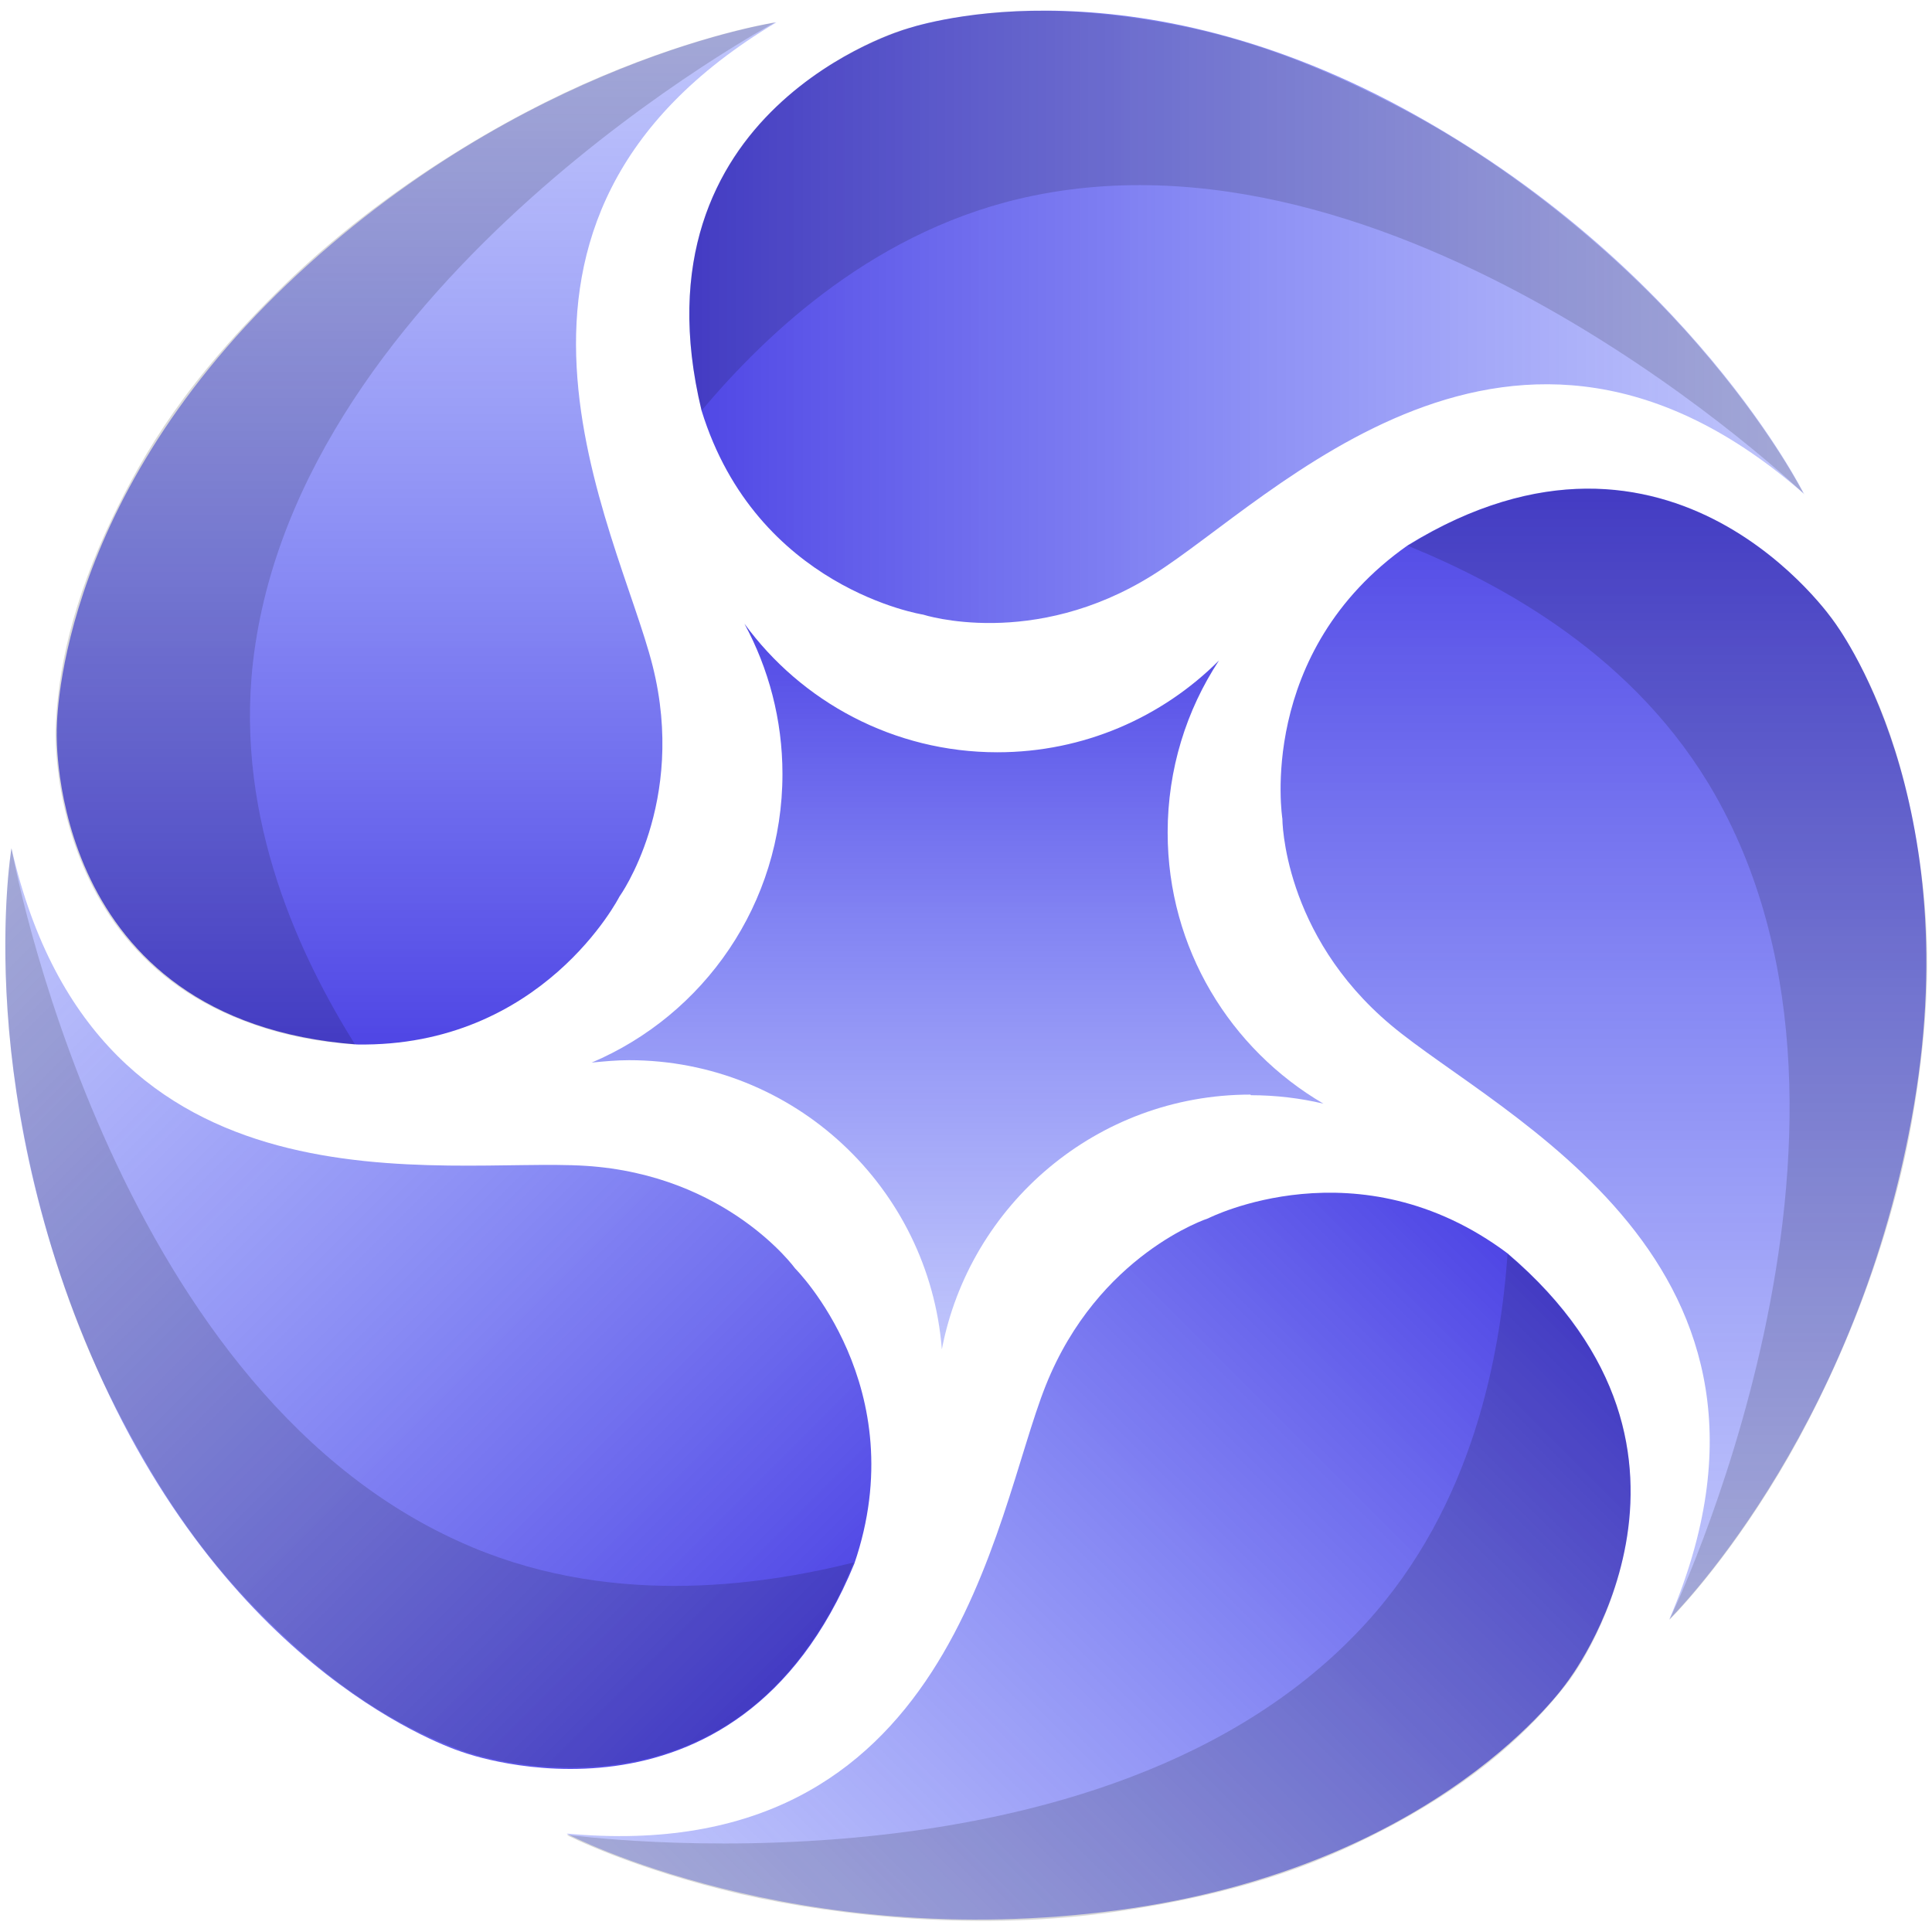 <?xml version="1.0" encoding="UTF-8"?><svg xmlns="http://www.w3.org/2000/svg" width="32" height="32" xmlns:xlink="http://www.w3.org/1999/xlink" viewBox="0 0 32 32"><defs><style>.cls-1{fill:url(#linear-gradient-5);}.cls-2{fill:url(#linear-gradient-6);}.cls-3{fill:url(#linear-gradient-4);}.cls-4{fill:url(#linear-gradient-3);}.cls-5{fill:url(#linear-gradient-2);}.cls-6{fill:url(#linear-gradient);}.cls-7{opacity:.15;}</style><linearGradient id="linear-gradient" x1="6.9" y1=".37" x2="6.9" y2="17.31" gradientUnits="userSpaceOnUse"><stop offset="0" stop-color="#818cf8" stop-opacity=".5"/><stop offset=".52" stop-color="#6366f1" stop-opacity=".75"/><stop offset="1" stop-color="#4f46e5"/></linearGradient><linearGradient id="linear-gradient-2" x1="29.88" y1="5.25" x2="11.42" y2="5.25" gradientUnits="userSpaceOnUse"><stop offset="0" stop-color="#818cf8" stop-opacity=".5"/><stop offset=".52" stop-color="#6366f1" stop-opacity=".75"/><stop offset="1" stop-color="#4f46e5"/></linearGradient><linearGradient id="linear-gradient-3" x1="26.56" y1="26.82" x2="26.56" y2="8.1" gradientUnits="userSpaceOnUse"><stop offset="0" stop-color="#818cf8" stop-opacity=".5"/><stop offset=".52" stop-color="#6366f1" stop-opacity=".75"/><stop offset="1" stop-color="#4f46e5"/></linearGradient><linearGradient id="linear-gradient-4" x1="12.91" y1="33.89" x2="25.52" y2="21.28" xlink:href="#linear-gradient-2"/><linearGradient id="linear-gradient-5" x1="-.44" y1="14.68" x2="12.83" y2="27.95" gradientUnits="userSpaceOnUse"><stop offset="0" stop-color="#818cf8" stop-opacity=".5"/><stop offset=".52" stop-color="#6366f1" stop-opacity=".75"/><stop offset="1" stop-color="#4f46e5"/></linearGradient><linearGradient id="linear-gradient-6" x1="15.87" y1="22.36" x2="15.87" y2="10.23" gradientUnits="userSpaceOnUse"><stop offset="0" stop-color="#818cf8" stop-opacity=".5"/><stop offset=".52" stop-color="#6366f1" stop-opacity=".75"/><stop offset="1" stop-color="#4f46e5"/></linearGradient></defs><g id="list1"><path class="cls-6" d="M12.86.37s-4.21.62-8.11,4.34S.94,12.13.94,12.13c0,0-.16,4.78,4.97,5.17,3.08.05,4.35-2.45,4.35-2.45,0,0,1.12-1.55.55-3.82S7.34,3.66,12.86.37Z"/></g><g id="list2"><path class="cls-5" d="M29.88,8.18s-1.89-3.81-6.63-6.38S15.01.48,15.01.48c0,0-4.6,1.32-3.39,6.32.91,2.95,3.67,3.38,3.67,3.38,0,0,1.82.59,3.81-.66s5.95-5.57,10.78-1.34Z"/></g><g id="list3"><path class="cls-4" d="M27.65,26.82s3.04-2.98,4.01-8.28c.98-5.3-1.28-8.24-1.28-8.24,0,0-2.68-3.96-7.06-1.27-2.52,1.77-2.08,4.53-2.08,4.53,0,0,0,1.91,1.8,3.42s7.14,3.93,4.61,9.84Z"/></g><g id="list4"><path class="cls-3" d="M9.4,30.38s3.77,1.97,9.11,1.26c5.34-.71,7.44-3.77,7.44-3.77,0,0,2.94-3.77-.98-7.11-2.47-1.85-4.96-.58-4.96-.58,0,0-1.82.59-2.69,2.77s-1.53,8.01-7.93,7.42Z"/></g><g id="list5"><path class="cls-1" d="M.19,14.05s-.71,4.19,1.62,9.06,5.88,5.92,5.88,5.92c0,0,4.5,1.63,6.46-3.13,1-2.92-.98-4.89-.98-4.89,0,0-1.12-1.55-3.47-1.7S1.62,20.31.19,14.05Z"/></g><g id="star"><path class="cls-2" d="M20.72,18.14c.41,0,.82.05,1.2.14-1.54-.9-2.58-2.57-2.58-4.49,0-1.05.31-2.03.85-2.85-.94.94-2.24,1.52-3.67,1.52-1.72,0-3.25-.84-4.19-2.13.4.74.63,1.59.63,2.49,0,2.15-1.3,3.99-3.16,4.78.2-.02.41-.04.62-.04,2.73,0,4.97,2.11,5.18,4.79.46-2.4,2.57-4.22,5.11-4.22Z"/></g><g id="shadow1"><path class="cls-7" d="M12.84.37s-1.19.18-2.89.9c-1.57.66-3.6,1.86-5.23,3.44s-2.33,2.77-2.86,3.87c-.65,1.36-.91,2.5-.94,3.55,0,.19.01,1.04.37,2,.23.61.59,1.26,1.2,1.83.64.6,1.37.91,1.96,1.09.67.2,1.19.23,1.43.25-.88-1.41-1.99-3.69-1.69-6.33C4.92,4.61,12.84.37,12.84.37Z"/></g><g id="shadow2"><path class="cls-7" d="M29.88,8.19s-.54-1.08-1.75-2.47c-1.11-1.29-2.88-2.85-4.89-3.91s-3.35-1.36-4.57-1.53c-1.5-.2-2.65-.09-3.67.2-.18.05-.98.33-1.78.97-.51.41-1.02.95-1.37,1.71-.37.79-.45,1.58-.43,2.2.02.7.15,1.2.2,1.44,1.07-1.27,2.9-3.03,5.5-3.56,6.27-1.28,12.76,4.94,12.76,4.94Z"/></g><g id="shadow3"><path class="cls-7" d="M27.65,26.83s.86-.84,1.81-2.42c.88-1.46,1.82-3.62,2.21-5.85s.26-3.61.04-4.82c-.27-1.48-.73-2.55-1.32-3.43-.11-.16-.62-.83-1.48-1.4-.54-.36-1.22-.67-2.05-.78-.87-.11-1.64.06-2.23.27-.66.23-1.09.51-1.31.64,1.54.63,3.78,1.82,5.09,4.13,3.16,5.57-.76,13.66-.76,13.66Z"/></g><g id="shadow4"><path class="cls-7" d="M9.4,30.4s1.07.55,2.86.97c1.66.38,4.01.62,6.25.29s3.51-.87,4.59-1.45c1.33-.72,2.2-1.49,2.85-2.32.12-.15.6-.84.87-1.84.17-.63.26-1.37.11-2.19-.16-.86-.57-1.54-.95-2.04-.43-.56-.82-.88-1.01-1.05-.12,1.66-.56,4.16-2.35,6.12-4.32,4.73-13.22,3.5-13.22,3.5Z"/></g><g id="shadow5"><path class="cls-7" d="M.19,14.05s-.2,1.19-.04,3.02c.15,1.69.65,4,1.66,6.03s1.91,3.07,2.8,3.92c1.09,1.04,2.09,1.63,3.08,1.99.18.06.99.31,2.02.26.65-.03,1.38-.17,2.11-.57.77-.42,1.29-1.02,1.64-1.53.4-.58.58-1.06.68-1.29-1.61.4-4.13.75-6.54-.35C1.78,22.9.19,14.05.19,14.05Z"/></g></svg>
